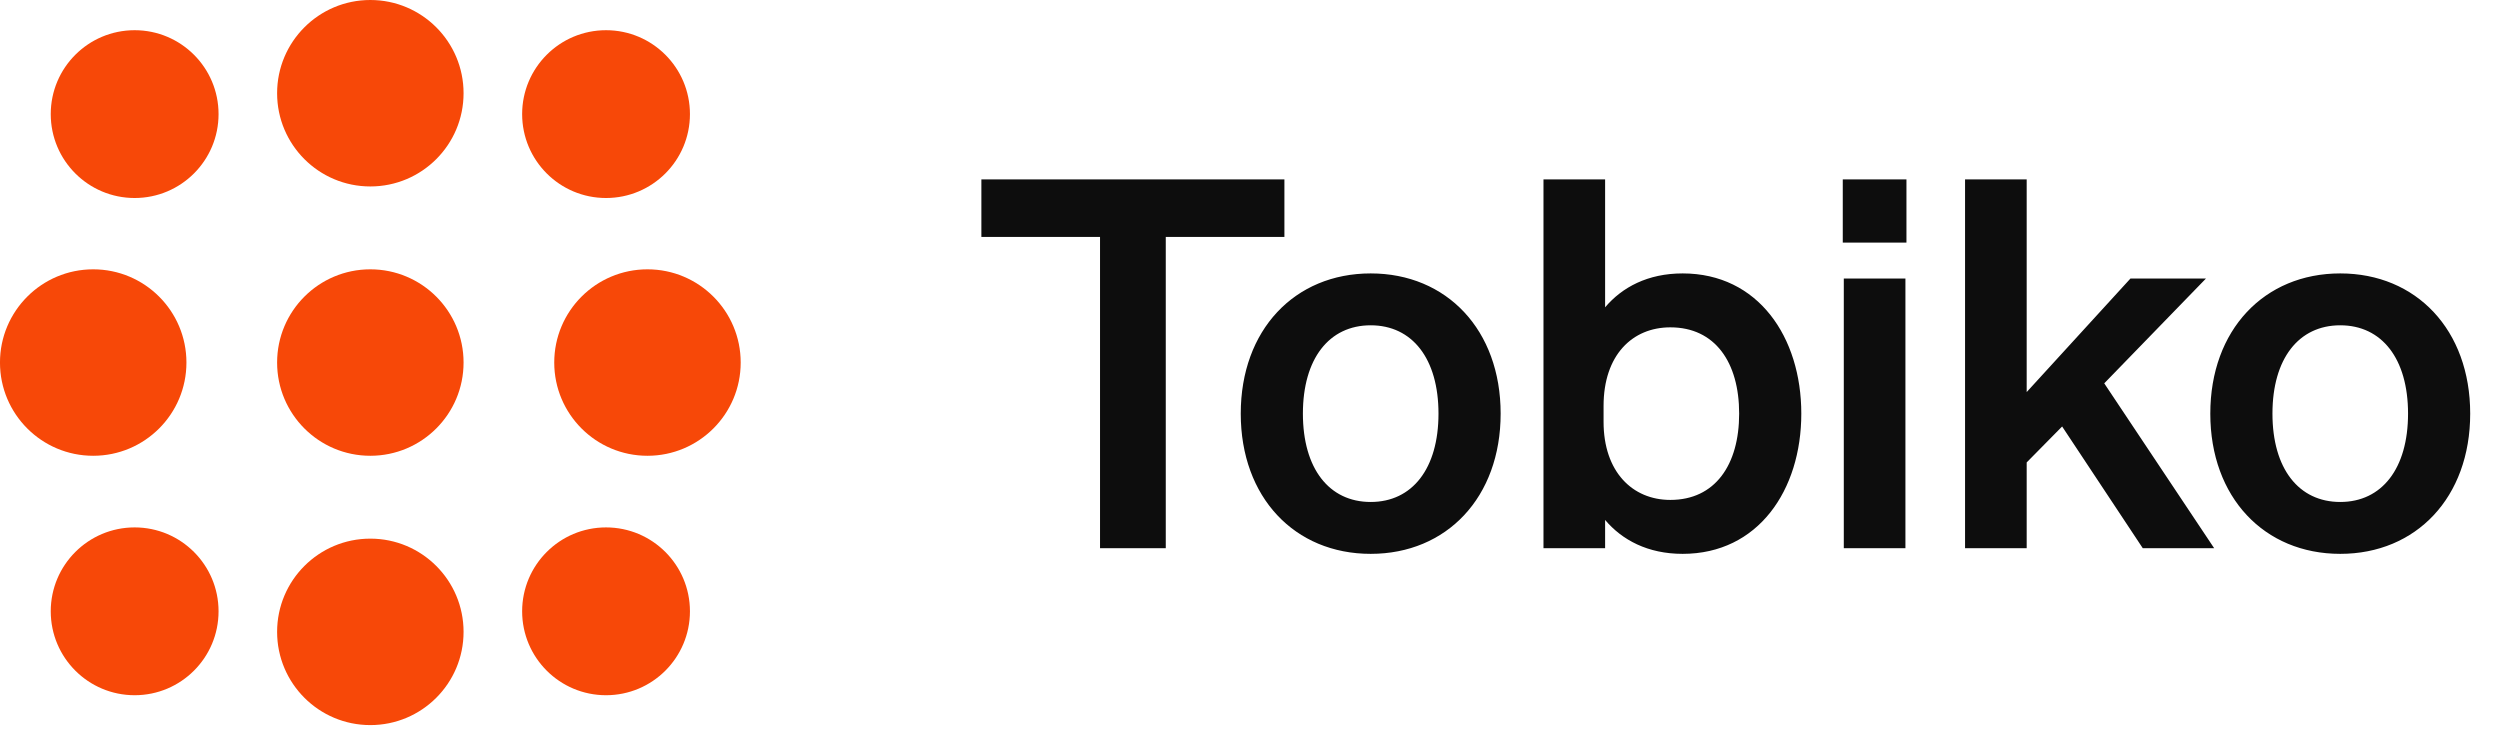 <svg width="270" height="79" viewBox="0 0 270 79" fill="none" xmlns="http://www.w3.org/2000/svg">
<path d="M138.716 25.591H125.903V59.205H118.803V25.591H105.989V19.378H138.716V25.591ZM162.069 44.672C162.069 53.714 156.245 59.816 148.035 59.816C139.826 59.816 134.001 53.714 134.001 44.672C134.001 35.631 139.826 29.529 148.035 29.529C156.245 29.529 162.069 35.631 162.069 44.672ZM140.713 44.672C140.713 50.608 143.542 54.213 148.035 54.213C152.528 54.213 155.357 50.608 155.357 44.672C155.357 38.737 152.528 35.132 148.035 35.132C143.542 35.132 140.713 38.737 140.713 44.672ZM181.728 59.816C177.956 59.816 175.182 58.318 173.352 56.154V59.205H166.696V19.378H173.352V33.19C175.182 31.027 177.956 29.529 181.728 29.529C189.882 29.529 194.541 36.407 194.541 44.672C194.541 52.937 189.882 59.816 181.728 59.816ZM173.185 43.84V45.56C173.185 50.94 176.292 53.991 180.397 53.991C185.222 53.991 187.829 50.219 187.829 44.672C187.829 39.125 185.222 35.353 180.397 35.353C176.292 35.353 173.185 38.349 173.185 43.84ZM199.019 26.201V19.378H205.897V26.201H199.019ZM205.786 30.084V59.205H199.13V30.084H205.786ZM218.882 19.378V42.343L230.087 30.084H238.241L227.258 41.4L239.129 59.205H231.419L222.71 46.059L218.882 49.942V59.205H212.226V19.378H218.882ZM266.781 44.672C266.781 53.714 260.957 59.816 252.747 59.816C244.538 59.816 238.713 53.714 238.713 44.672C238.713 35.631 244.538 29.529 252.747 29.529C260.957 29.529 266.781 35.631 266.781 44.672ZM245.425 44.672C245.425 50.608 248.254 54.213 252.747 54.213C257.24 54.213 260.069 50.608 260.069 44.672C260.069 38.737 257.24 35.132 252.747 35.132C248.254 35.132 245.425 38.737 245.425 44.672Z" fill="#0D0D0D"/>
<path d="M10.066 49.224C15.627 49.224 20.135 44.716 20.135 39.155C20.135 33.594 15.627 29.087 10.066 29.087C4.506 29.087 -0.002 33.594 -0.002 39.155C-0.002 44.716 4.506 49.224 10.066 49.224Z" fill="#F74808"/>
<path d="M14.542 21.385C19.547 21.385 23.604 17.328 23.604 12.324C23.604 7.319 19.547 3.262 14.542 3.262C9.537 3.262 5.48 7.319 5.48 12.324C5.48 17.328 9.537 21.385 14.542 21.385Z" fill="#F74808"/>
<path d="M14.542 75.084C19.547 75.084 23.604 71.027 23.604 66.022C23.604 61.017 19.547 56.96 14.542 56.96C9.537 56.96 5.48 61.017 5.48 66.022C5.48 71.027 9.537 75.084 14.542 75.084Z" fill="#F74808"/>
<path d="M50.065 39.155C50.065 44.716 45.557 49.224 39.996 49.224C34.435 49.224 29.928 44.716 29.928 39.155C29.928 33.594 34.435 29.087 39.996 29.087C45.557 29.087 50.065 33.594 50.065 39.155Z" fill="#F74808"/>
<path d="M50.065 10.068C50.065 15.629 45.557 20.137 39.996 20.137C34.435 20.137 29.928 15.629 29.928 10.068C29.928 4.508 34.435 0 39.996 0C45.557 0 50.065 4.508 50.065 10.068Z" fill="#F74808"/>
<path d="M50.065 68.242C50.065 73.802 45.557 78.31 39.996 78.31C34.435 78.31 29.928 73.802 29.928 68.242C29.928 62.681 34.435 58.173 39.996 58.173C45.557 58.173 50.065 62.681 50.065 68.242Z" fill="#F74808"/>
<path d="M69.927 49.224C75.487 49.224 79.995 44.716 79.995 39.155C79.995 33.594 75.487 29.087 69.927 29.087C64.366 29.087 59.858 33.594 59.858 39.155C59.858 44.716 64.366 49.224 69.927 49.224Z" fill="#F74808"/>
<path d="M65.452 21.385C70.457 21.385 74.514 17.328 74.514 12.324C74.514 7.319 70.457 3.262 65.452 3.262C60.448 3.262 56.391 7.319 56.391 12.324C56.391 17.328 60.448 21.385 65.452 21.385Z" fill="#F74808"/>
<path d="M65.452 75.084C70.457 75.084 74.514 71.027 74.514 66.022C74.514 61.017 70.457 56.96 65.452 56.96C60.448 56.96 56.391 61.017 56.391 66.022C56.391 71.027 60.448 75.084 65.452 75.084Z" fill="#F74808"/>
</svg>
